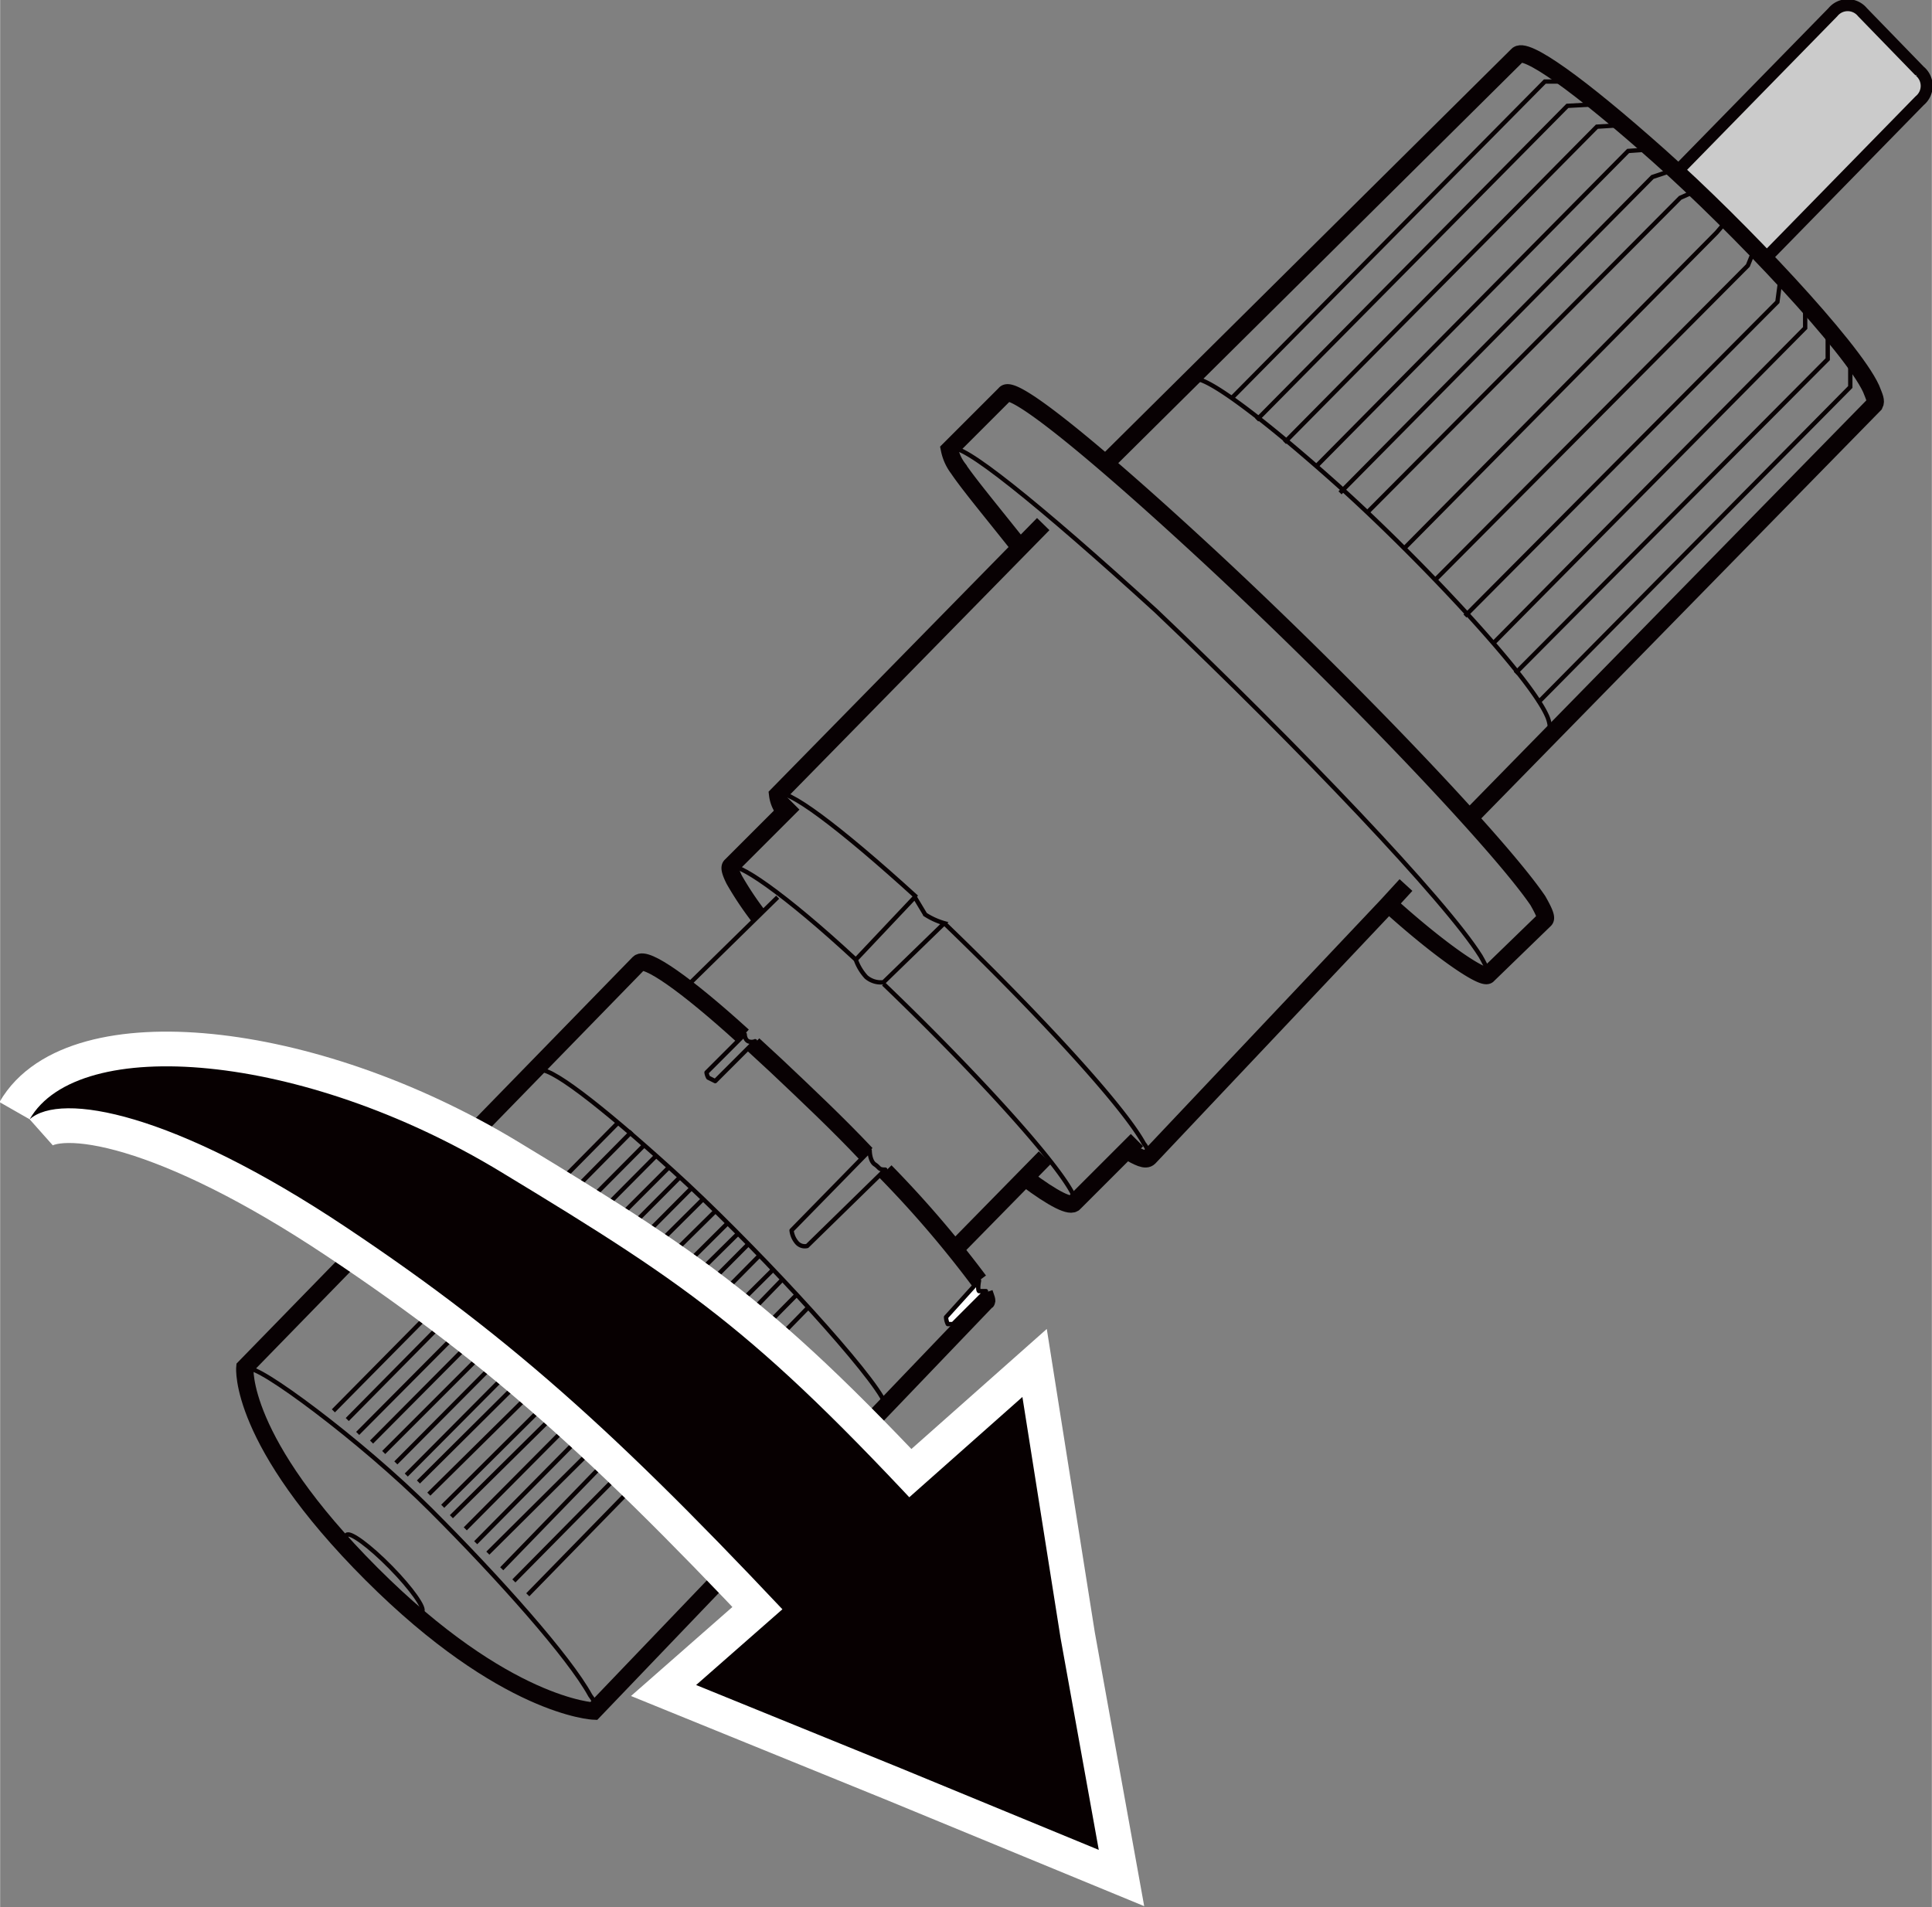 <svg xmlns="http://www.w3.org/2000/svg" width="39.3mm" height="38.8mm" viewBox="0 0 111.3 109.9"><rect x="0" y="0" width="111.3" height="109.9" fill="#808080" stroke="none"/><defs><style>.cls-1{fill:#cbcbcb;stroke:#090204;stroke-linejoin:bevel;stroke-width:0.69px;}.cls-2,.cls-3,.cls-4,.cls-6,.cls-7{fill:none;}.cls-2,.cls-3,.cls-4,.cls-5,.cls-6{stroke:#080103;}.cls-2,.cls-3,.cls-7{stroke-miterlimit:10;}.cls-2,.cls-4,.cls-5{stroke-width:0.25px;}.cls-4,.cls-5{stroke-linecap:round;stroke-linejoin:round;}.cls-5{fill:#fff;}.cls-6{stroke-miterlimit:10;stroke-width:0.25px;}.cls-7{stroke:#fff;stroke-width:4px;}.cls-8{fill:#070001;}</style></defs><g id="レイヤー_2" data-name="レイヤー 2"><path class="cls-1" d="M96.7,9.8,105.6.7a1.1,1.1,0,0,1,1.7,0h0l3.3,3.4a1.1,1.1,0,0,1,0,1.7h0l-8.8,9"/><path class="cls-2" d="M54.8,25.9c.4-.6,5,3.1,11.8,9.3C74.8,43,83.3,51.9,85.3,55.1c.4.7.5,1,.4,1.2"/><path class="cls-3" d="M63.7,26.7,87.4,3.2c.4-.6,3.6,1.7,8.2,5.8s11.1,11,12.2,13.4c.2.5.3.7.2.9L84.6,47.2"/><path class="cls-2" d="M68.7,21.9c.4-.5,3.6,1.8,8.2,5.9S88,38.8,89.1,41.2a2,2,0,0,1,.2.8"/><path class="cls-3" d="M43.7,52.8a18.6,18.6,0,0,1-1.4-2.1c-.2-.4-.3-.7-.2-.8l3.6-3.6"/><path class="cls-3" d="M59.1,67.9c1.6,1.2,2.6,1.7,2.8,1.4l3.6-3.6"/><path class="cls-2" d="M50.9,56.7c4.9,4.7,9.6,9.8,10.8,11.9a1.4,1.4,0,0,1,.2.7"/><path class="cls-2" d="M42,50c.3-.5,3.2,1.5,7.3,5.3"/><path class="cls-3" d="M56.4,73.8A62.3,62.3,0,0,0,51,67.5"/><path class="cls-3" d="M42.8,59.7c-3.3-3-5.6-4.6-6-4.2L14.1,78.8s-.4,4.2,7.3,11.9,12.8,7.9,12.8,7.9L56.8,75c.1,0,0-.2-.1-.5"/><path class="cls-3" d="M49.9,66.5c-1.6-1.7-3.4-3.4-5.2-5.1l-1.3-1.2"/><path class="cls-2" d="M14.3,78.9c.4-.4,6.5,4.1,10.5,8.1s8,8.5,9.2,10.7c.3.4.4.7.2.8"/><path class="cls-2" d="M31,61.7c.5-.4,3.5,1.9,7.8,5.8s10.7,10.8,12,13c.2.4.3.7.1.8"/><path class="cls-3" d="M81,51l-1.1,1.2L66.2,66.7c-.2.2-.6,0-1.3-.4"/><path class="cls-3" d="M58.8,31.6c-1.5-1.9-3-3.7-3.6-4.6a2.7,2.7,0,0,1-.5-1.1l3.2-3.2c.4-.6,5,3.1,11.8,9.4,8.4,7.8,16.8,16.7,18.9,19.8.4.7.5,1,.4,1.1l-3.3,3.2c-.3.2-2.6-1.3-5.7-4.1"/><path class="cls-3" d="M45.2,46.8a.3.3,0,0,1-.1-.2,1.8,1.8,0,0,1-.3-.8L60.1,30.2"/><path class="cls-2" d="M54.4,53.2c5.3,5.1,10.3,10.5,11.5,12.7a1.3,1.3,0,0,1,.3.8"/><path class="cls-2" d="M44.8,45.8c.4-.5,3.5,1.8,8,5.9"/><line class="cls-2" x1="39.5" y1="56.9" x2="44.8" y2="51.7"/><line class="cls-3" x1="55" y1="72" x2="60.2" y2="66.7"/><polyline class="cls-2" points="71 22.9 89 4.7 90.5 4.7"/><polyline class="cls-2" points="72.4 24.2 90.3 6.1 92.1 6"/><polyline class="cls-2" points="74 25.5 92 7.3 93.6 7.2"/><polyline class="cls-2" points="75.8 26.9 93.8 8.7 95.2 8.6"/><polyline class="cls-2" points="77.2 28.4 95.2 10.2 96.4 9.8"/><polyline class="cls-2" points="78.8 29.5 96.8 11.4 97.7 11"/><polyline class="cls-2" points="80.9 31.6 98.9 13.4 99.5 12.7"/><polyline class="cls-2" points="82.7 33.4 100.7 15.3 101.1 14.3"/><polyline class="cls-2" points="84.4 35.5 102.4 17.4 102.6 15.9"/><polyline class="cls-2" points="86 37.1 104 18.9 104 17.4"/><polyline class="cls-2" points="87.3 38.8 105.3 20.7 105.3 18.9"/><polyline class="cls-2" points="88.6 40.5 106.6 22.3 106.6 20.4"/><line class="cls-2" x1="46.6" y1="75.3" x2="30.4" y2="91.9"/><line class="cls-2" x1="35.6" y1="64.7" x2="19.2" y2="81.3"/><line class="cls-2" x1="36.4" y1="65.2" x2="20" y2="81.8"/><line class="cls-2" x1="37.1" y1="66" x2="20.6" y2="82.6"/><line class="cls-2" x1="37.8" y1="66.6" x2="21.4" y2="83.1"/><line class="cls-2" x1="38.5" y1="67.3" x2="22.1" y2="83.7"/><line class="cls-2" x1="39.2" y1="67.8" x2="22.8" y2="84.3"/><line class="cls-2" x1="45.9" y1="74.6" x2="29.6" y2="91.1"/><line class="cls-2" x1="45.1" y1="73.7" x2="28.9" y2="90.4"/><line class="cls-2" x1="44.6" y1="73.1" x2="28.1" y2="89.5"/><line class="cls-2" x1="43.7" y1="72.4" x2="27.4" y2="88.9"/><line class="cls-2" x1="43.1" y1="71.7" x2="26.8" y2="88.1"/><line class="cls-2" x1="40.5" y1="69.1" x2="24.1" y2="85.4"/><line class="cls-2" x1="41.2" y1="69.8" x2="24.7" y2="86.1"/><line class="cls-2" x1="41.9" y1="70.5" x2="25.5" y2="86.8"/><line class="cls-2" x1="42.5" y1="71.1" x2="26" y2="87.4"/><line class="cls-2" x1="39.9" y1="68.4" x2="23.4" y2="85"/><path class="cls-4" d="M51,67.4l-4.5,4.4a.6.6,0,0,1-.6-.2,1.3,1.3,0,0,1-.3-.7l4.5-4.6s0,.6.3.8S50.6,67.4,51,67.4Z"/><path class="cls-4" d="M43.5,60l-2.3,2.3-.4-.2a.8.8,0,0,1-.1-.3l2.2-2.2s0,.3.2.4A.5.5,0,0,0,43.5,60Z"/><path class="cls-5" d="M56.8,74.4l-1.9,1.9h-.3a1,1,0,0,1-.1-.4l1.9-2.1s-.1.5,0,.6Z"/><path class="cls-2" d="M54.4,53.2l-3.5,3.4a1.3,1.3,0,0,1-1-.3,2.9,2.9,0,0,1-.6-1l3.4-3.6.6,1A4.1,4.1,0,0,0,54.4,53.2Z"/><ellipse class="cls-6" cx="22.2" cy="90.6" rx="0.5" ry="3.1" transform="translate(-57.2 41.6) rotate(-44.5)"/><path class="cls-7" d="M1.7,64.5c2.8-4.9,15.7-3.9,27.1,3s15,9.4,26.2,21.6l-7.9,5.8C36.2,83.2,29.8,77.3,19.9,70.7S3.5,62.9,1.7,64.5"/><polygon class="cls-7" points="63.3 106.6 51.9 101.9 40.1 97.1 48.3 89.9 58.9 80.5 61.1 94.4 63.3 106.6"/><path class="cls-8" d="M1.7,64.5c2.8-4.9,15.7-3.9,27.1,3s15,9.4,26.2,21.6l-7.9,5.8C36.2,83.2,29.8,77.3,19.9,70.7S3.5,62.9,1.7,64.5"/><polygon class="cls-8" points="63.3 106.6 51.9 101.9 40.1 97.1 48.3 89.9 58.9 80.5 61.1 94.4 63.3 106.6"/></g></svg>